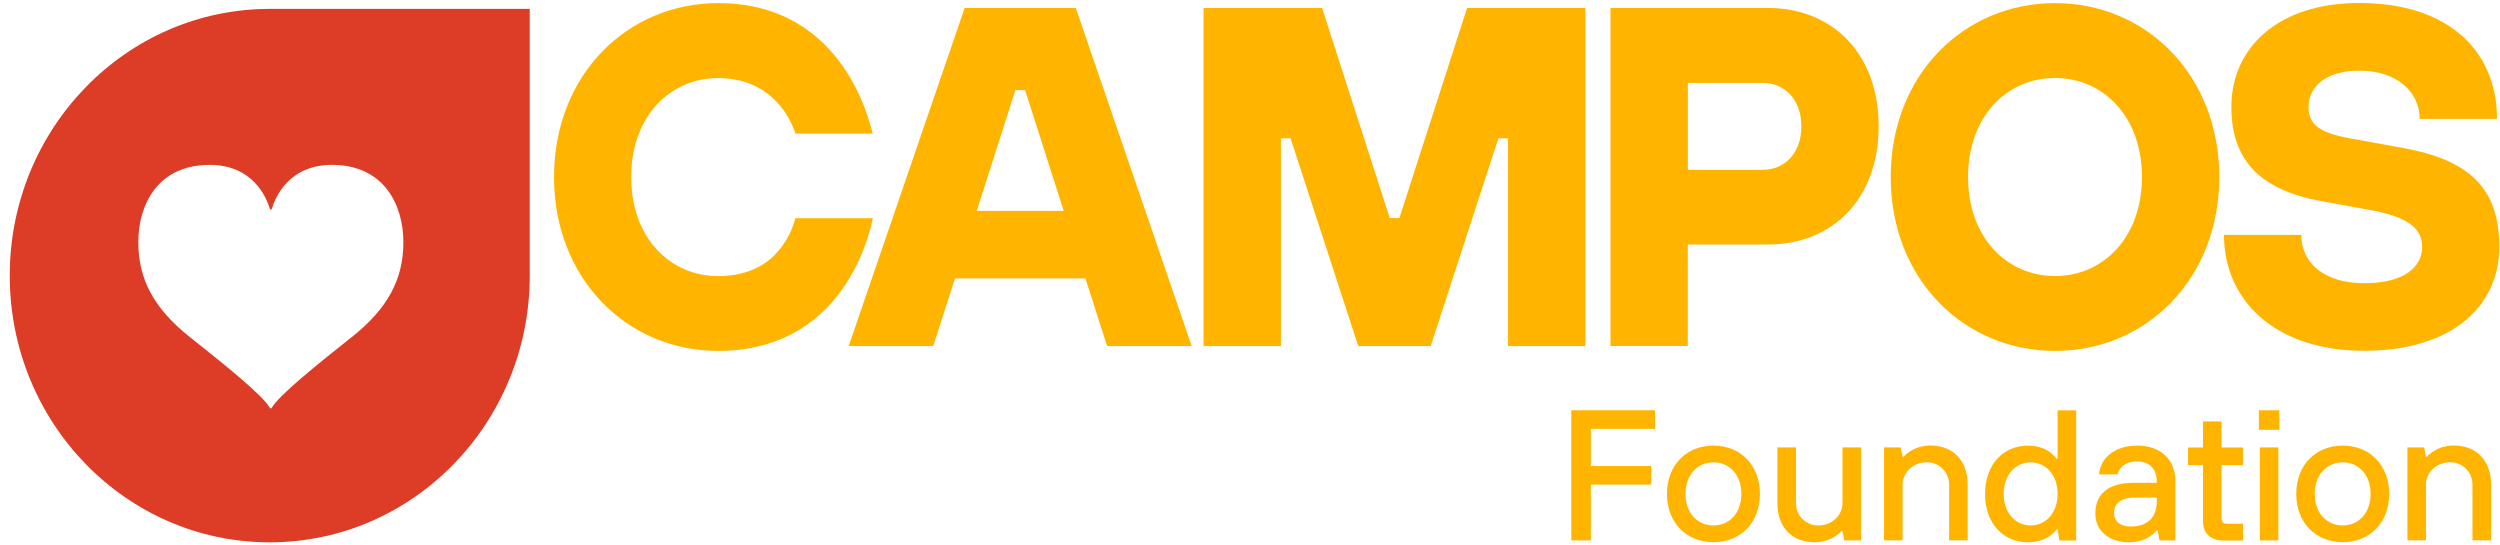 <?xml version="1.0" encoding="UTF-8"?>
<svg id="Layer_1" data-name="Layer 1" xmlns="http://www.w3.org/2000/svg" viewBox="0 0 385 84" width="385" height="84">
  <defs>
    <style>
      .cls-1 {
        fill: #dd3c27;
      }

      .cls-1, .cls-2 {
        stroke-width: 0px;
      }

      .cls-2 {
        fill: #ffb500;
      }
    </style>
  </defs>
  <g>
    <g>
      <path class="cls-2" d="M241.98,63.18h12.89v2.86h-9.88v5.73h9.3v2.86h-9.3v8.59h-3.01v-20.05Z"/>
      <path class="cls-2" d="M256.71,76.06c0-4.44,3.01-7.44,7.16-7.44s7.16,3.01,7.16,7.44-3.01,7.44-7.16,7.44-7.16-3.01-7.16-7.44ZM268.17,76.06c0-2.97-1.86-4.86-4.3-4.86s-4.3,1.89-4.3,4.86,1.86,4.86,4.3,4.86,4.3-1.89,4.3-4.86Z"/>
      <path class="cls-2" d="M273.72,68.9h2.86v8.59c0,1.86,1.46,3.43,3.43,3.43,2.14,0,3.73-1.57,3.73-3.43v-8.59h2.86v14.32h-2.58l-.28-1.43h-.14c-.32.32-.66.6-1.06.86-.69.43-1.75.86-3.09.86-3.43,0-5.73-2.26-5.73-6.01v-8.59h0Z"/>
      <path class="cls-2" d="M290.14,68.9h2.58l.28,1.43h.14c.32-.32.66-.6,1.06-.86.69-.43,1.72-.86,3.09-.86,3.43,0,5.73,2.26,5.73,6.01v8.59h-2.86v-8.59c0-1.86-1.46-3.43-3.43-3.43-2.14,0-3.73,1.57-3.73,3.43v8.59h-2.86v-14.32h0Z"/>
      <path class="cls-2" d="M316.87,81.51h-.14c-.43.57-1.69,2-4.44,2-3.75,0-6.59-2.86-6.59-7.44s2.83-7.44,6.59-7.44c2.78,0,3.96,1.46,4.44,2h.14v-7.44h2.86v20.05h-2.58l-.28-1.72ZM316.87,76.06c0-2.97-1.86-4.86-4.15-4.86s-4.15,1.89-4.15,4.86,1.86,4.86,4.15,4.86,4.15-1.89,4.15-4.86Z"/>
      <path class="cls-2" d="M332.28,81.65h-.14c-.28.37-.63.69-1.03.94-.69.46-1.77.92-3.27.92-3.15,0-5.16-1.84-5.16-4.44,0-2.86,1.86-4.72,5.87-4.72h3.59v-.28c0-1.86-1.15-3.01-3.01-3.01-2,0-2.86,1.15-3.01,2h-2.86c.14-2.41,2.3-4.44,5.87-4.44s5.87,2.12,5.87,5.44v9.16h-2.44l-.28-1.57h0ZM332.14,76.64h-3.43c-2.18,0-3.15,1.01-3.15,2.3s.86,2.14,2.58,2.14c2.6,0,4.01-1.43,4.01-3.87v-.57h-.01Z"/>
      <path class="cls-2" d="M339.26,71.63h-2.3v-2.72h2.3v-4.01h2.86v4.01h3.29v2.72h-3.29v8.17c0,.57.28.86.86.86h2.44v2.58h-3.01c-2.03,0-3.15-1.15-3.15-3.01v-8.59h-.01Z"/>
      <path class="cls-2" d="M347.87,63.18h3.15v3.01h-3.15v-3.01ZM348.01,68.9h2.86v14.32h-2.86v-14.32Z"/>
      <path class="cls-2" d="M353.62,76.06c0-4.44,3.01-7.44,7.16-7.44s7.16,3.01,7.16,7.44-3.01,7.44-7.16,7.44-7.16-3.01-7.16-7.44ZM365.07,76.06c0-2.97-1.86-4.86-4.3-4.86s-4.3,1.89-4.3,4.86,1.86,4.86,4.3,4.86,4.3-1.89,4.3-4.86Z"/>
      <path class="cls-2" d="M370.74,68.9h2.58l.28,1.43h.14c.32-.32.66-.6,1.06-.86.69-.43,1.72-.86,3.09-.86,3.43,0,5.73,2.26,5.73,6.01v8.59h-2.86v-8.59c0-1.86-1.46-3.43-3.43-3.43-2.14,0-3.73,1.57-3.73,3.43v8.59h-2.86v-14.32h0Z"/>
    </g>
    <g>
      <path class="cls-2" d="M134.43,33.58c-.82,3.79-2.23,7.22-4.24,10.27-3.35,5.14-9.45,10.19-19.57,10.19-14.06,0-25.3-11.09-25.3-26.78S96.56.48,110.61.48c10.05,0,15.99,4.99,19.42,10.05,2.01,2.97,3.42,6.32,4.38,10.05h-11.91c-.52-1.56-1.27-2.97-2.31-4.24-1.78-2.15-4.77-4.32-9.6-4.32-7.43,0-13.39,5.95-13.39,15.25s5.95,15.25,13.39,15.25c5.06,0,8.04-2.15,9.74-4.46.96-1.27,1.72-2.75,2.15-4.46h11.93Z"/>
      <path class="cls-2" d="M148.56,1.22h17.11l17.85,52.07h-13.02l-3.35-10.42h-20.08l-3.35,10.42h-13.02L148.56,1.22ZM163.81,32.47l-5.95-18.6h-1.49l-5.95,18.6h13.39-.01Z"/>
      <path class="cls-2" d="M185.38,1.22h18.22l10.42,32.36h1.49L225.93,1.22h18.22v52.07h-11.91v-31.99h-1.49l-10.42,31.99h-11.16l-10.42-31.99h-1.49v31.99h-11.91V1.22h.01Z"/>
      <path class="cls-2" d="M248.02,1.22h24.18c10.05,0,17.11,7.06,17.11,18.22s-7.06,18.22-17.11,18.22h-12.28v15.62h-11.91V1.22h0ZM271.46,26.15c3.35,0,5.95-2.53,5.95-6.69s-2.6-6.69-5.95-6.69h-11.53v13.39h11.53Z"/>
      <path class="cls-2" d="M291.17,27.26c0-15.7,11.24-26.78,25.3-26.78s25.3,11.09,25.3,26.78-11.23,26.78-25.3,26.78-25.3-11.09-25.3-26.78ZM329.86,27.26c0-9.3-5.95-15.25-13.39-15.25s-13.39,5.95-13.39,15.25,5.95,15.25,13.39,15.25,13.39-5.95,13.39-15.25Z"/>
      <path class="cls-2" d="M354.4,36.18c0,4.17,3.35,7.43,9.68,7.43s8.93-2.6,8.93-5.58c0-2.6-1.78-4.46-7.43-5.58l-8.19-1.49c-9.3-1.72-13.76-6.25-13.76-14.51,0-8.93,7-15.99,19.71-15.99,13.76,0,21.2,7.43,21.2,17.85h-11.91c0-4.09-3.42-7.43-9.3-7.43-5.28,0-7.82,2.6-7.82,5.58,0,2.6,1.49,3.95,6.32,4.83l8.18,1.49c10.42,1.86,14.88,6.32,14.88,15.25s-7.06,15.99-20.83,15.99-21.57-7.82-21.57-17.85h11.92Z"/>
    </g>
  </g>
  <path class="cls-1" d="M41.54,1.37C19.43,1.37,1.5,19.76,1.5,42.45s17.93,41.07,40.04,41.07,40.04-18.39,40.04-41.07V1.37h-40.04ZM54.13,51.94c-5.12,4.06-11.26,8.99-12.28,10.87-.06.12-.23.12-.29,0-1.02-1.88-7.16-6.81-12.28-10.87-5.6-4.44-7.98-8.94-7.98-14.65s2.94-11.9,11-11.9c6.66,0,8.74,5.03,9.26,6.77.05.15.25.15.3,0,.52-1.74,2.6-6.77,9.26-6.77,8.05,0,11,6.2,11,11.9s-2.38,10.21-7.98,14.65Z"/>
</svg>